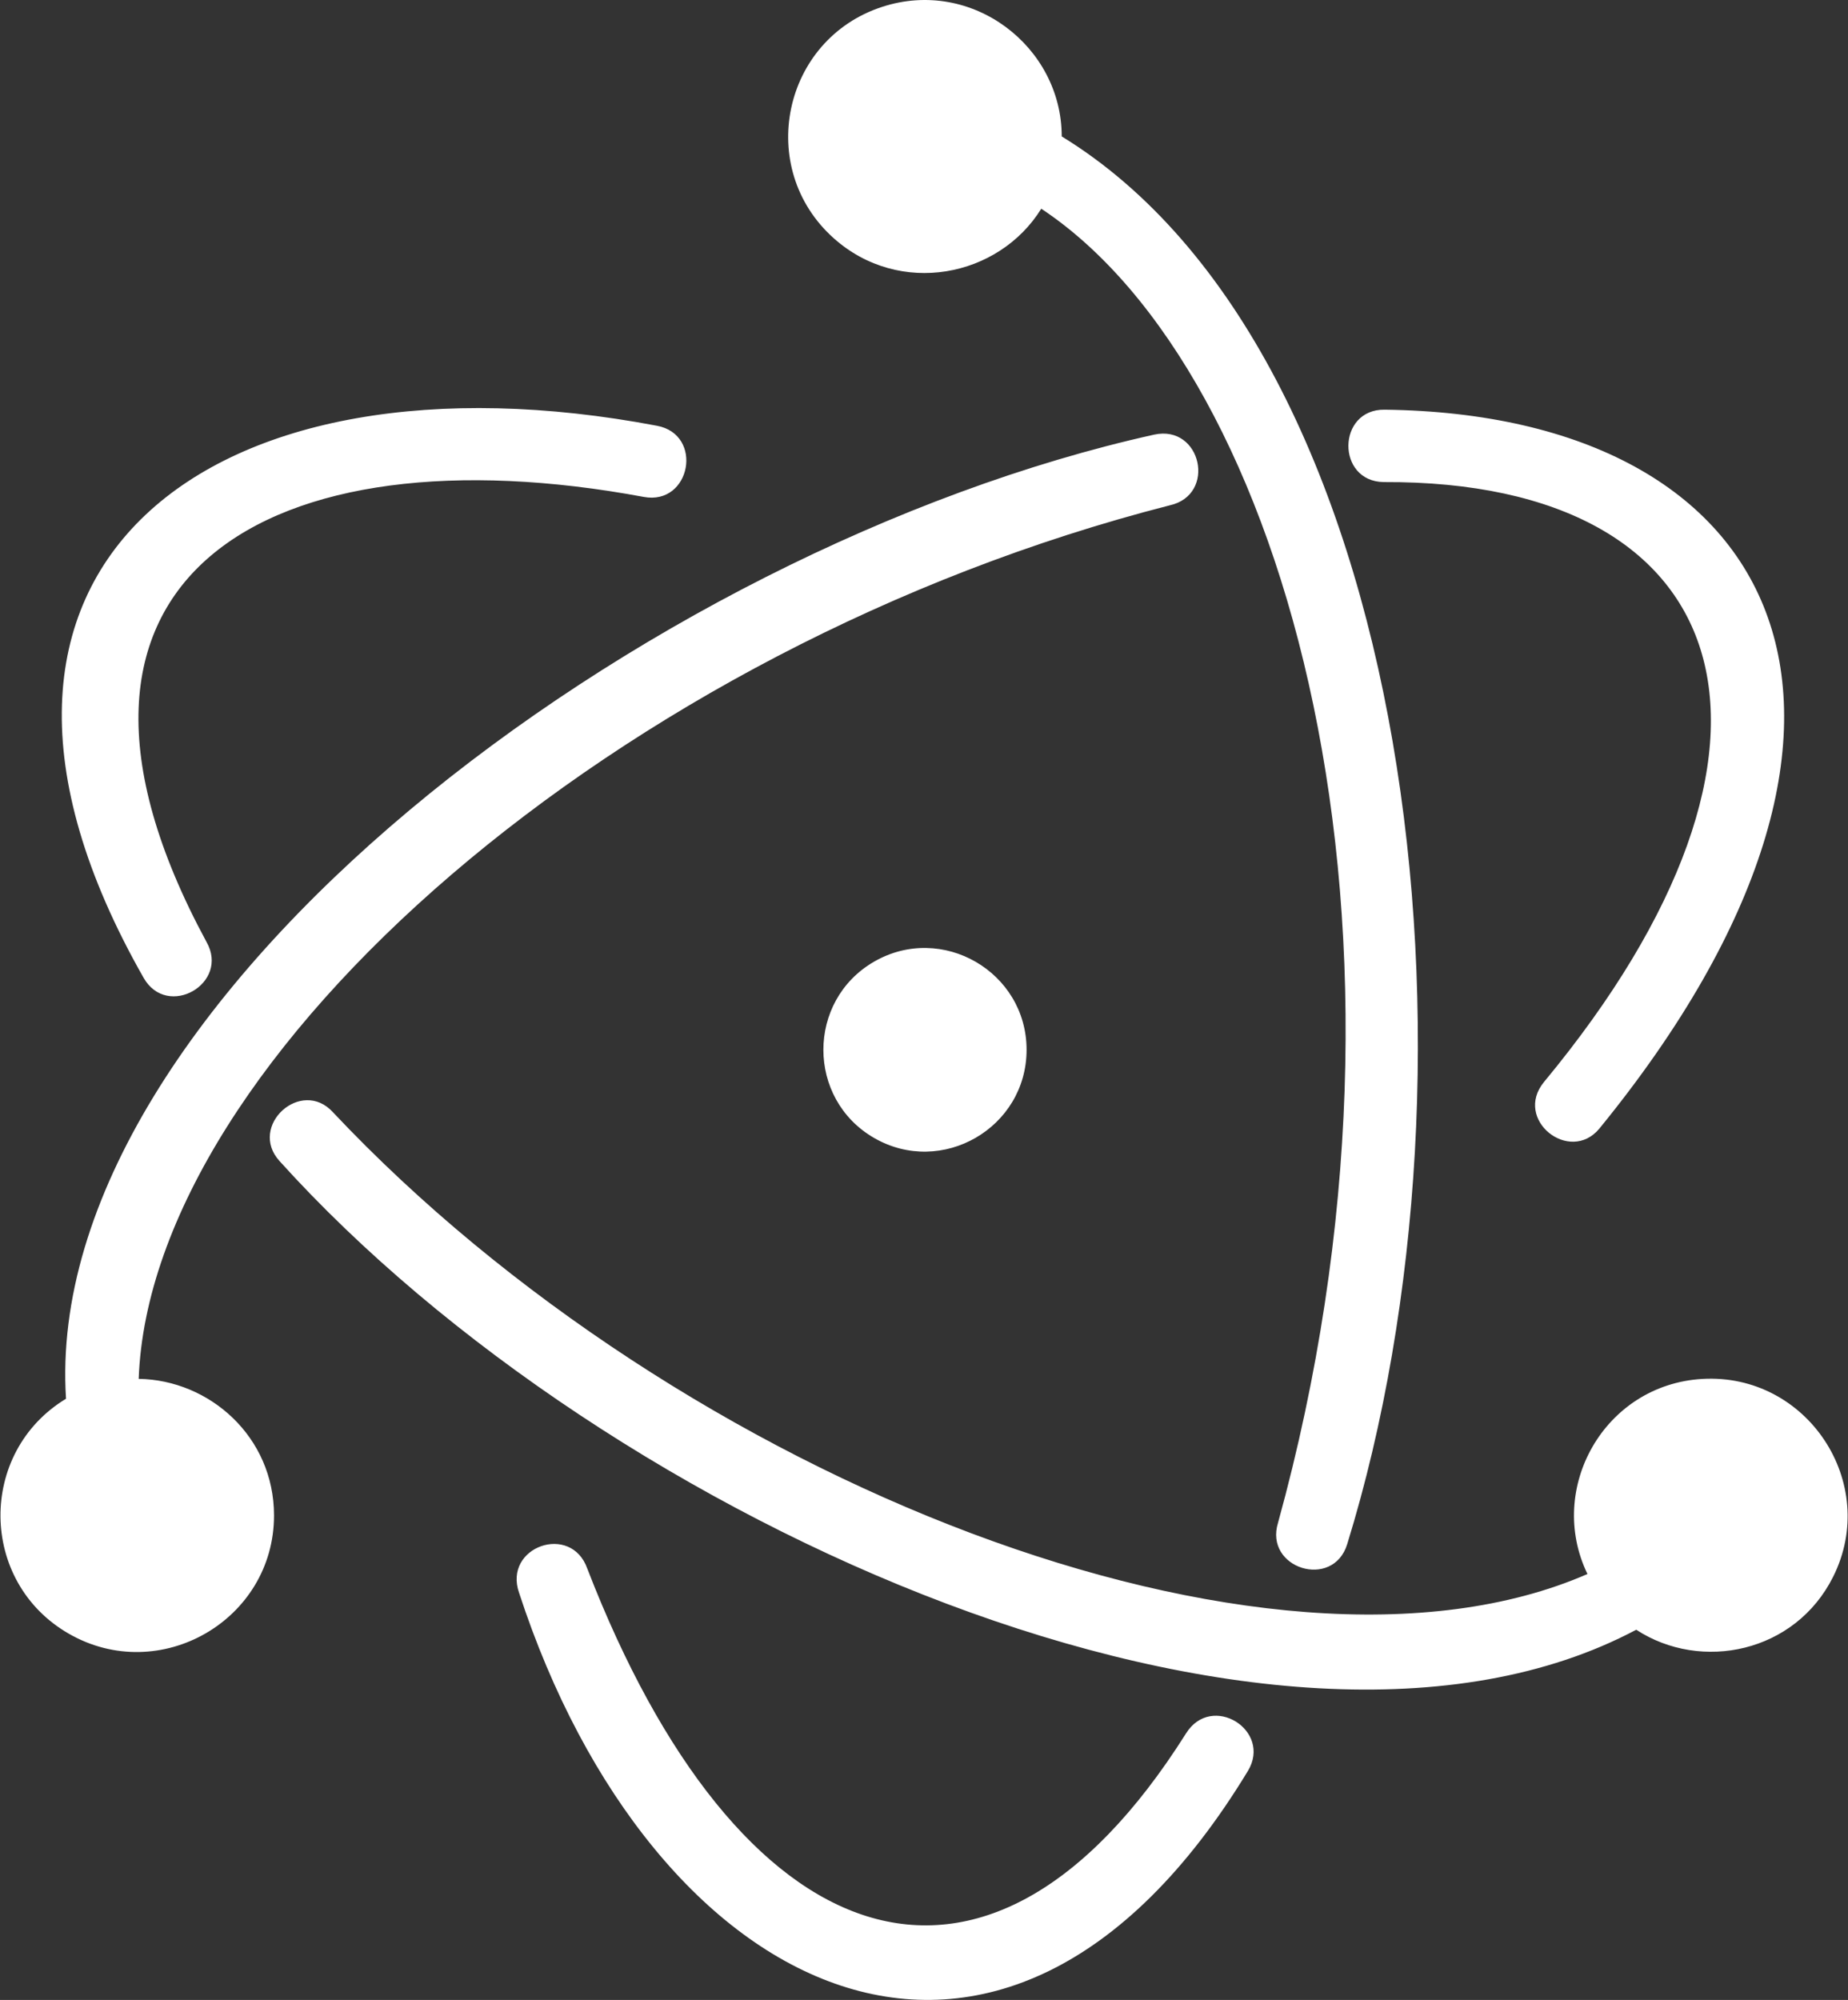<svg width="61" height="66" viewBox="0 0 61 66" fill="none" xmlns="http://www.w3.org/2000/svg">
<rect x="0" y="0" width="61" height="66" fill="#333333" stroke="none"/>
<g clip-path="url(#clip0_1_698)">
<path d="M21.683 14.05C23.238 14.337 22.805 16.687 21.25 16.399C8.915 14.102 0.273 18.987 6.816 31.084C7.597 32.458 5.523 33.643 4.741 32.27C-3.049 18.593 7.053 11.273 21.683 14.05ZM52.792 37.246C63.818 23.733 58.962 13.684 45.704 13.52C44.13 13.499 44.101 15.888 45.675 15.909C57.411 15.858 60.203 24.559 50.965 35.707C49.947 36.948 51.812 38.425 52.792 37.246ZM41.193 58.441C41.999 57.1 39.993 55.85 39.148 57.206C32.477 67.786 24.322 64.526 19.387 51.769C18.854 50.249 16.601 51.044 17.134 52.564C21.5 65.927 33.078 71.815 41.193 58.441M33.886 34.644C33.886 32.067 31.083 30.447 28.852 31.736C26.621 33.025 26.621 36.264 28.852 37.553C31.083 38.842 33.886 37.222 33.886 34.644ZM4.578 45.503C4.967 34.884 20.402 21.339 38.605 16.678C40.168 16.337 39.661 14.003 38.098 14.343C21.286 18.074 1.34 33.052 2.179 46.16C-0.735 47.923 -0.705 52.201 2.268 53.912C5.271 55.641 9.045 53.468 9.045 50.011C9.045 47.412 6.913 45.539 4.578 45.504M54.01 53.783C56.156 55.183 59.26 54.542 60.512 52.03C62.054 48.939 59.648 45.305 56.192 45.506C52.948 45.694 51.037 49.132 52.4 51.944C41.916 56.514 22.444 48.866 10.994 36.709C9.946 35.55 8.178 37.157 9.226 38.315C20.085 50.349 42.15 60.08 54.01 53.783ZM35.046 4.502C35.047 1.547 32.1 -0.746 29.117 0.227C25.825 1.3 24.934 5.55 27.518 7.86C29.692 9.802 32.965 9.156 34.371 6.888C42.517 12.285 47.573 30.731 42.186 50.253C41.72 51.764 44.003 52.471 44.469 50.96C49.363 35.115 46.715 11.652 35.046 4.502" fill="white"/>
</g>
<defs>
<clipPath id="clip0_1_698">
<rect width="61" height="66" fill="white"/>
</clipPath>
</defs>
</svg>
